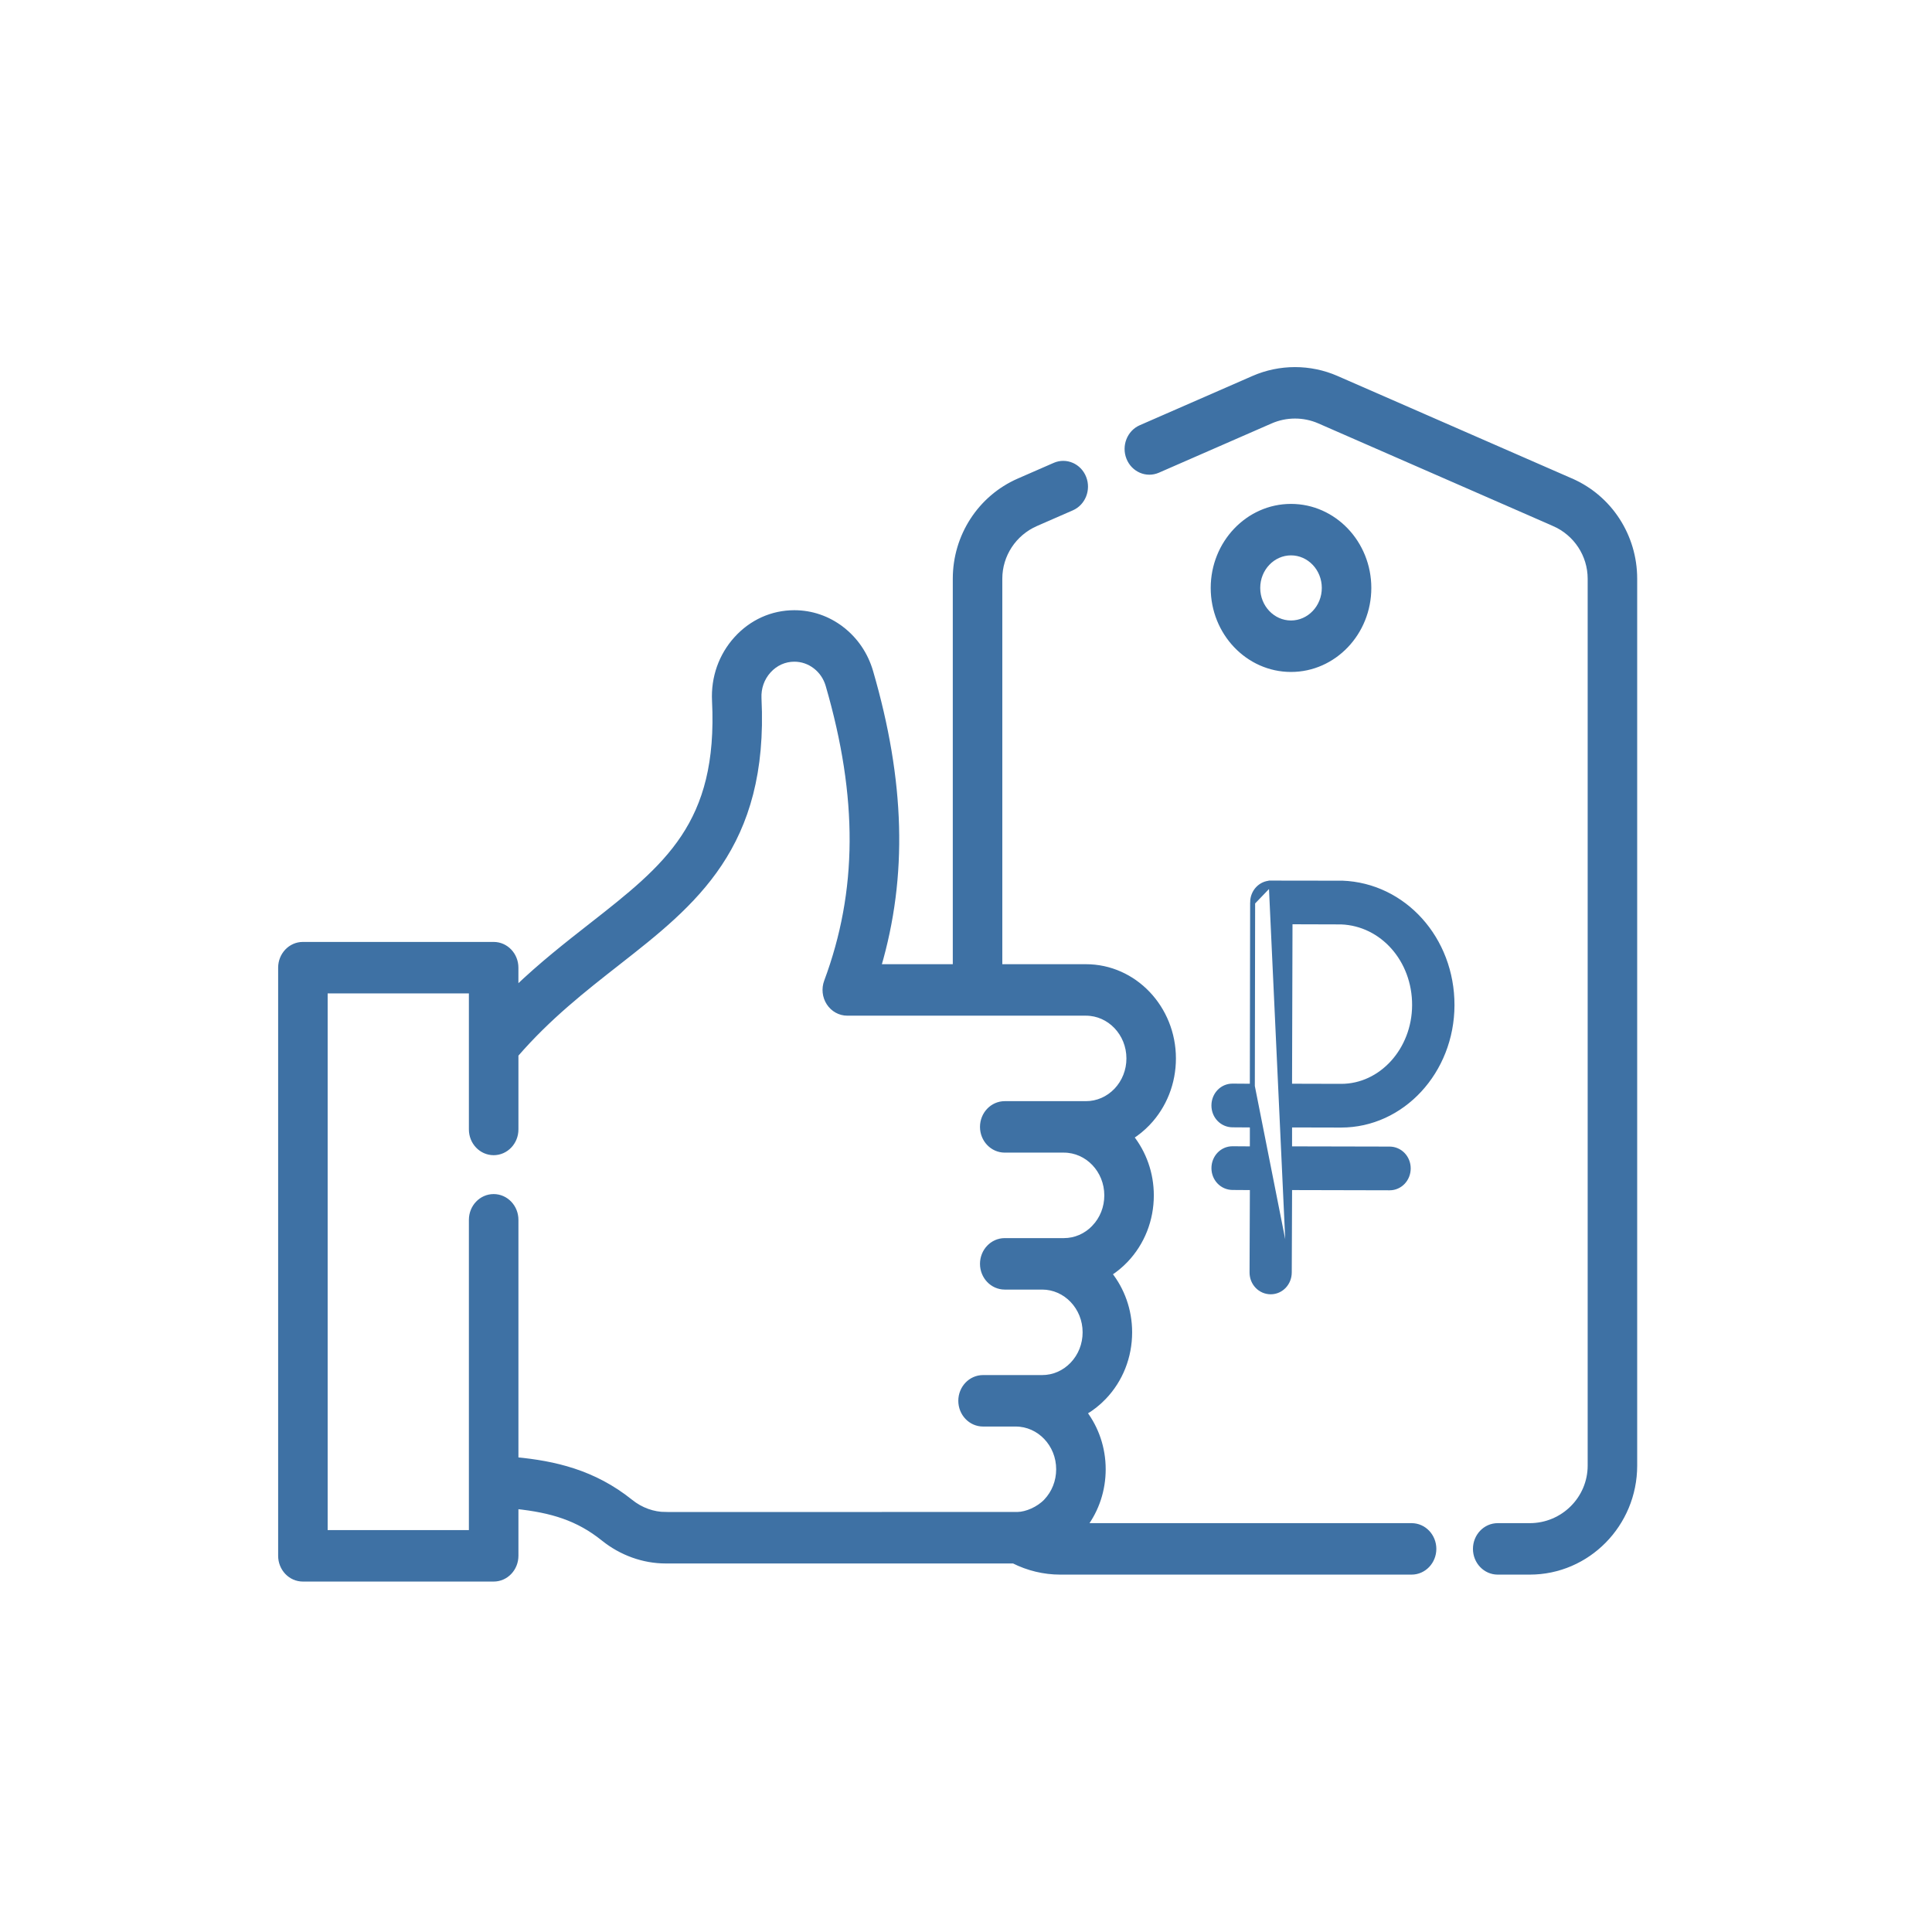 <svg width="116" height="116" viewBox="0 0 116 116" fill="none" xmlns="http://www.w3.org/2000/svg">
<path d="M94.343 28.873L94.343 28.873C96.656 29.886 98.149 32.192 98.149 34.747V87.996C98.149 91.521 95.325 94.392 91.849 94.392H89.925C89.18 94.392 88.588 93.761 88.588 92.997C88.588 92.233 89.18 91.602 89.925 91.602H91.849C93.85 91.602 95.476 89.984 95.476 87.996V34.747C95.476 33.319 94.626 32.023 93.309 31.447L94.343 28.873ZM94.343 28.873L80.246 22.711C78.662 22.018 76.845 22.018 75.26 22.711L68.492 25.669H68.492C67.809 25.968 67.494 26.784 67.774 27.49C68.055 28.199 68.838 28.544 69.525 28.243L76.293 25.285C77.221 24.879 78.285 24.879 79.214 25.284L93.309 31.447L94.343 28.873Z" fill="#3E71A4" stroke="#3E71A4" stroke-width="0.3"/>
<path d="M84.753 91.602H65.126C65.846 90.637 66.237 89.457 66.237 88.216C66.237 86.933 65.816 85.752 65.111 84.815C65.538 84.567 65.935 84.256 66.289 83.884C67.281 82.844 67.825 81.461 67.825 79.993C67.825 78.656 67.368 77.429 66.608 76.474C66.961 76.248 67.291 75.977 67.591 75.663C68.582 74.623 69.127 73.24 69.127 71.772C69.127 70.439 68.672 69.216 67.918 68.262C68.277 68.033 68.614 67.759 68.919 67.439L68.92 67.439C69.91 66.397 70.454 65.015 70.454 63.549C70.454 60.519 68.105 58.042 65.201 58.042H60.03V34.747C60.03 33.319 60.881 32.023 62.197 31.447L64.355 30.504C65.038 30.205 65.353 29.389 65.073 28.683C64.792 27.974 64.01 27.629 63.322 27.93L61.164 28.873V28.873C58.85 29.886 57.357 32.192 57.357 34.747V58.042H52.751C54.35 52.593 54.188 46.906 52.277 40.331V40.331C51.976 39.297 51.376 38.409 50.541 37.766L50.449 37.885L50.541 37.766C49.711 37.127 48.725 36.788 47.692 36.788C46.361 36.788 45.124 37.347 44.21 38.357C43.296 39.367 42.832 40.688 42.901 42.075C43.085 45.794 42.36 48.276 41.035 50.27C39.705 52.272 37.765 53.794 35.483 55.581C34.063 56.693 32.511 57.908 30.976 59.378V58.1C30.976 57.337 30.385 56.705 29.64 56.705H18.186C17.441 56.705 16.85 57.337 16.85 58.1V93.413C16.85 94.177 17.441 94.809 18.186 94.809H29.64C30.385 94.809 30.977 94.177 30.977 93.413V90.447C33.129 90.677 34.702 91.15 36.231 92.38C37.307 93.245 38.634 93.723 39.969 93.723H60.859C61.726 94.16 62.685 94.392 63.658 94.392H84.753C85.498 94.392 86.09 93.76 86.09 92.997C86.09 92.233 85.498 91.602 84.753 91.602ZM37.863 90.17C35.636 88.38 33.261 87.86 30.977 87.641V73.239C30.977 72.476 30.385 71.844 29.64 71.844C28.895 71.844 28.303 72.476 28.303 73.239V92.019H19.523V59.495H28.303V67.814C28.303 68.578 28.895 69.209 29.64 69.209C30.385 69.209 30.977 68.578 30.977 67.814V63.325C32.94 61.061 35.041 59.416 37.088 57.813L37.096 57.806C39.369 56.026 41.601 54.279 43.206 51.867C44.817 49.447 45.79 46.368 45.571 41.931C45.54 41.31 45.747 40.722 46.154 40.273L46.154 40.273C46.56 39.824 47.106 39.579 47.693 39.579C48.15 39.579 48.586 39.728 48.954 40.012C49.322 40.295 49.587 40.686 49.72 41.142C51.675 47.872 51.642 53.521 49.627 58.932C49.468 59.359 49.52 59.841 49.767 60.221C50.015 60.602 50.428 60.833 50.873 60.833H65.201C66.617 60.833 67.782 62.044 67.782 63.55C67.782 64.276 67.511 64.959 67.024 65.472C66.534 65.984 65.887 66.265 65.201 66.265H60.327C59.582 66.265 58.99 66.896 58.99 67.66C58.99 68.424 59.582 69.055 60.327 69.055H63.874C65.29 69.055 66.454 70.267 66.454 71.772C66.454 72.501 66.184 73.183 65.696 73.695L65.696 73.696C65.208 74.208 64.561 74.488 63.874 74.488H60.327C59.582 74.488 58.99 75.119 58.99 75.883C58.99 76.647 59.582 77.278 60.327 77.278H62.571C63.988 77.278 65.152 78.49 65.152 79.994C65.152 80.722 64.882 81.404 64.394 81.917C63.905 82.43 63.258 82.711 62.571 82.711H60.983H59.025C58.279 82.711 57.688 83.342 57.688 84.106C57.688 84.87 58.279 85.501 59.025 85.501H60.983C62.399 85.501 63.564 86.712 63.564 88.216C63.564 88.945 63.294 89.628 62.807 90.14C62.351 90.617 61.627 90.921 61.1 90.93C61.1 90.93 61.1 90.93 61.1 90.93L61.038 90.93L60.859 90.931L60.183 90.931L57.784 90.931L50.521 90.932L43.266 90.933L40.876 90.933L40.206 90.933H40.03H39.984H39.973H39.97H39.969C39.969 90.933 39.969 90.933 39.969 90.934V90.933C39.224 90.933 38.475 90.663 37.863 90.17Z" fill="#3E71A4" stroke="#3E71A4" stroke-width="0.3"/>
<path d="M82.186 35.3C82.186 32.608 80.097 30.405 77.514 30.405C74.932 30.405 72.843 32.608 72.843 35.3C72.843 37.993 74.932 40.195 77.514 40.195C80.097 40.195 82.186 37.993 82.186 35.3ZM75.516 35.3C75.516 34.133 76.419 33.195 77.514 33.195C78.61 33.195 79.513 34.133 79.513 35.3C79.513 36.468 78.61 37.405 77.514 37.405C76.419 37.405 75.516 36.468 75.516 35.3Z" fill="#3E71A4" stroke="#3E71A4" stroke-width="0.3"/>
<path d="M75.21 54.184V54.184C75.211 53.54 75.703 53.02 76.326 53.022L75.21 54.184ZM75.21 54.184L75.192 65.22L75.21 54.184ZM75.21 54.184L75.192 65.22L75.21 54.184ZM75.192 65.22L74.002 65.212H74.001C73.379 65.21 72.887 65.73 72.886 66.374C72.884 67.022 73.384 67.534 74.004 67.536C74.004 67.536 74.004 67.536 74.004 67.536L75.194 67.544L75.193 68.981L74.004 68.973H74.003C73.38 68.971 72.889 69.491 72.887 70.135C72.886 70.783 73.386 71.295 74.006 71.297C74.006 71.297 74.006 71.297 74.006 71.297L75.195 71.305L75.175 76.399V76.399C75.173 77.047 75.673 77.559 76.293 77.561C76.916 77.562 77.408 77.043 77.409 76.399L75.192 65.22ZM80.542 53.028L76.326 53.022L77.409 76.398L77.429 71.303L83.435 71.317C84.058 71.318 84.549 70.799 84.551 70.154C84.552 69.506 84.052 68.994 83.432 68.992H83.432L77.427 68.979L77.428 67.543L80.522 67.55H80.523C84.188 67.55 87.168 64.33 87.179 60.357C87.19 56.384 84.292 53.161 80.587 53.026V53.026L80.575 53.026L80.542 53.028ZM80.519 65.226L77.426 65.218L77.454 55.344L80.528 55.353C83.009 55.45 84.942 57.636 84.935 60.349C84.927 63.045 82.938 65.233 80.519 65.226Z" fill="#3E71A4" stroke="#3E71A4" stroke-width="0.3"/>
</svg>
